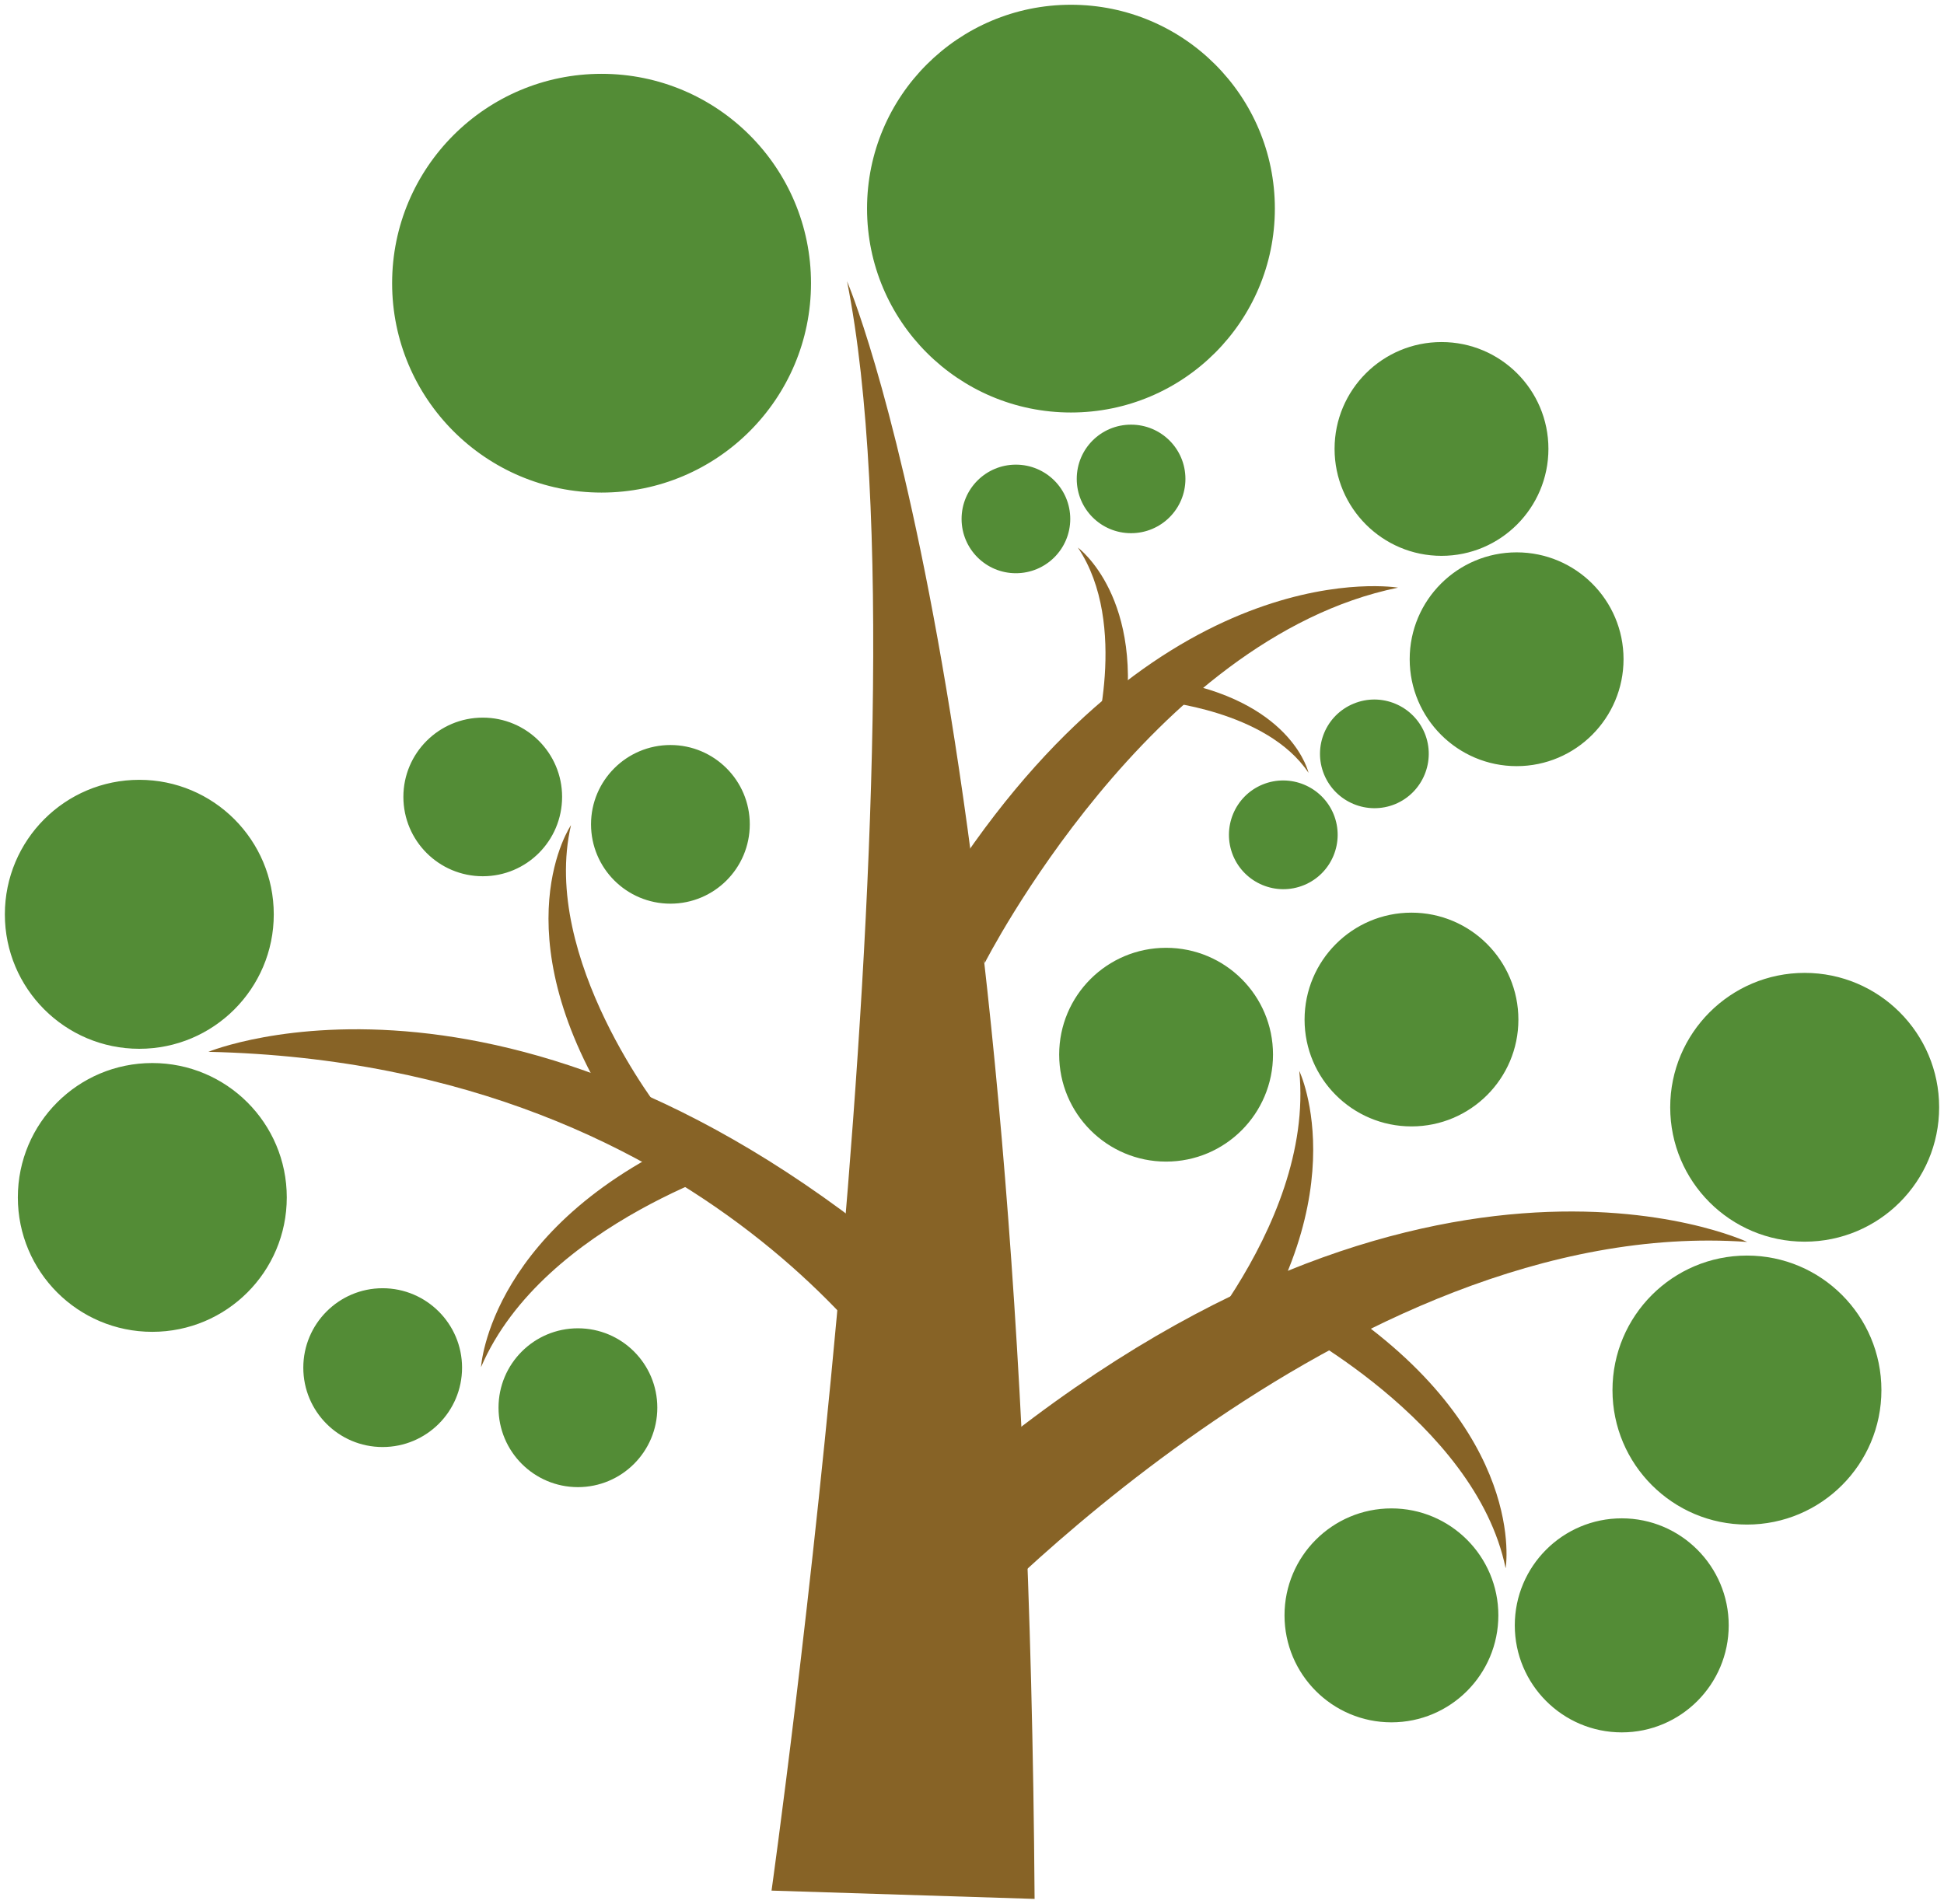 <svg version="1.1" id="_x35_" xmlns="http://www.w3.org/2000/svg" x="0" y="0" viewBox="0 0 800 783.541" xml:space="preserve"><style>.st0{fill:#876326}.st1{fill:#538c36}</style><path class="st0" d="M317.508 778.167s67.472-479.598 31.068-662.407c0 0 73.782 171.081 77.184 665.823l-108.252-3.416zM527.699 544.247s79.457 40.523 91.904 101.25c0 0 9.596-56.122-69.553-108.682l-22.351 7.432zM476.876 288.527s44.437 3.738 61.614 29.571c0 0-6.143-27.753-52.649-37.253l-8.965 7.682zM477.418 570.373s63.806-63.938 57.26-129.59c0 0 26.243 54.598-33.575 130.823l-23.685-1.233zM449.731 307.074s15.115-50.025-6.15-81.693c0 0 28.259 20.673 18.575 75.858l-12.425 5.835zM272.58 458.288s-50.369-63.643-37.606-118.653c0 0-29.257 42.796 16.274 116.351l21.332 2.302zM309.445 478.052s-85.753 24.762-111.49 84.654c0 0 3.423-59.788 91.61-97.028l19.88 12.374z"/><path class="st0" d="M393.227 674.571s160.803-175.07 325.779-163.399c0 0-137.287-64.861-328.865 100.605l3.086 62.794zM405.25 396.331s67.961-133.564 170.07-154.456c0 0-94.315-16.127-182.568 116.865l12.498 37.591zM380.156 584.991S300.01 437.821 85.767 432.925c0 0 129.355-53.616 299.704 96.881l-5.315 55.185z"/><path class="st1" d="M333.747 116.566c0 47.575-38.575 86.178-86.201 86.178-47.562 0-86.18-38.603-86.18-86.178 0-47.59 38.618-86.178 86.18-86.178 47.626-.001 86.201 38.587 86.201 86.178zM524.634 85.835c0 46.358-37.561 83.95-83.912 83.95-46.315 0-83.914-37.592-83.914-83.95 0-46.344 37.598-83.877 83.914-83.877 46.352.001 83.912 37.534 83.912 83.877zM118.015 492.845c0 30.583-24.764 55.331-55.354 55.331-30.553 0-55.316-24.748-55.316-55.331 0-30.57 24.763-55.302 55.316-55.302 30.59 0 55.354 24.733 55.354 55.302zM270.498 579.39c0 18.077-14.639 32.709-32.673 32.709-18.033 0-32.671-14.632-32.671-32.709 0-18.063 14.638-32.666 32.671-32.666 18.034 0 32.673 14.603 32.673 32.666zM190.146 562.925c0 18.064-14.645 32.666-32.694 32.666-18.041 0-32.635-14.602-32.635-32.666 0-18.004 14.594-32.694 32.635-32.694 18.049 0 32.694 14.69 32.694 32.694zM231.316 327.979c0 18.077-14.595 32.68-32.635 32.68-18.047 0-32.68-14.603-32.68-32.68 0-17.988 14.633-32.605 32.68-32.605 18.04 0 32.635 14.617 32.635 32.605zM308.551 339.269c0 18.077-14.618 32.679-32.658 32.679-18.033 0-32.672-14.602-32.672-32.679 0-17.99 14.639-32.621 32.672-32.621 18.041 0 32.658 14.631 32.658 32.621zM440.435 213.593c0 12.345-10.006 22.344-22.38 22.344-12.337 0-22.344-9.998-22.344-22.344 0-12.36 10.007-22.344 22.344-22.344 12.374.001 22.38 9.984 22.38 22.344zM487.829 197.114c0 12.375-10.014 22.344-22.382 22.344-12.366 0-22.342-9.969-22.342-22.344 0-12.374 9.976-22.329 22.342-22.329 12.368-.001 22.382 9.955 22.382 22.329zM548.797 335.092c4.684 11.42-.74 24.513-12.155 29.205-11.398 4.706-24.483-.734-29.213-12.14-4.699-11.45.727-24.528 12.111-29.235 11.414-4.692 24.507.732 29.257 12.17zM586.279 301.736c4.684 11.362-.704 24.47-12.104 29.22-11.428 4.706-24.521-.719-29.264-12.139-4.728-11.436.719-24.529 12.155-29.205 11.377-4.706 24.47.733 29.213 12.124zM798 455.752c0 30.583-24.77 55.316-55.331 55.316-30.576 0-55.34-24.733-55.34-55.316 0-30.496 24.764-55.317 55.34-55.317 30.561.001 55.331 24.821 55.331 55.317zM523.872 434.067c0 24.295-19.667 44.043-44.005 44.043-24.287 0-43.992-19.748-43.992-44.043 0-24.293 19.705-43.953 43.992-43.953 24.338 0 44.005 19.661 44.005 43.953zM624.851 419.672c0 24.277-19.705 43.954-43.992 43.954-24.3 0-43.997-19.676-43.997-43.954 0-24.294 19.697-44.029 43.997-44.029 24.287 0 43.992 19.735 43.992 44.029zM637.211 184.74c0 24.295-19.698 44.043-43.991 44.043-24.309 0-44.014-19.748-44.014-44.043 0-24.279 19.704-43.954 44.014-43.954 24.293 0 43.991 19.675 43.991 43.954zM668.123 271.314c0 24.279-19.697 44.027-43.99 44.027-24.287 0-44.014-19.748-44.014-44.027 0-24.307 19.727-43.968 44.014-43.968 24.293 0 43.99 19.661 43.99 43.968zM616.605 664.865c0 24.308-19.697 44.043-43.992 44.043-24.315 0-44.005-19.735-44.005-44.043 0-24.279 19.69-44.013 44.005-44.013 24.295 0 43.992 19.734 43.992 44.013zM711.404 668.985c0 24.307-19.72 44.057-44.006 44.057-24.322 0-44.027-19.75-44.027-44.057 0-24.295 19.705-44.043 44.027-44.043 24.287 0 44.006 19.748 44.006 44.043zM774.242 572.177c0 30.525-24.77 55.331-55.317 55.331-30.568 0-55.353-24.806-55.353-55.331 0-30.584 24.785-55.391 55.353-55.391 30.547 0 55.317 24.807 55.317 55.391zM112.663 376.362c0 30.509-24.762 55.317-55.338 55.317C26.763 431.679 2 406.872 2 376.362c0-30.598 24.763-55.391 55.325-55.391 30.575 0 55.338 24.793 55.338 55.391z"/></svg>
